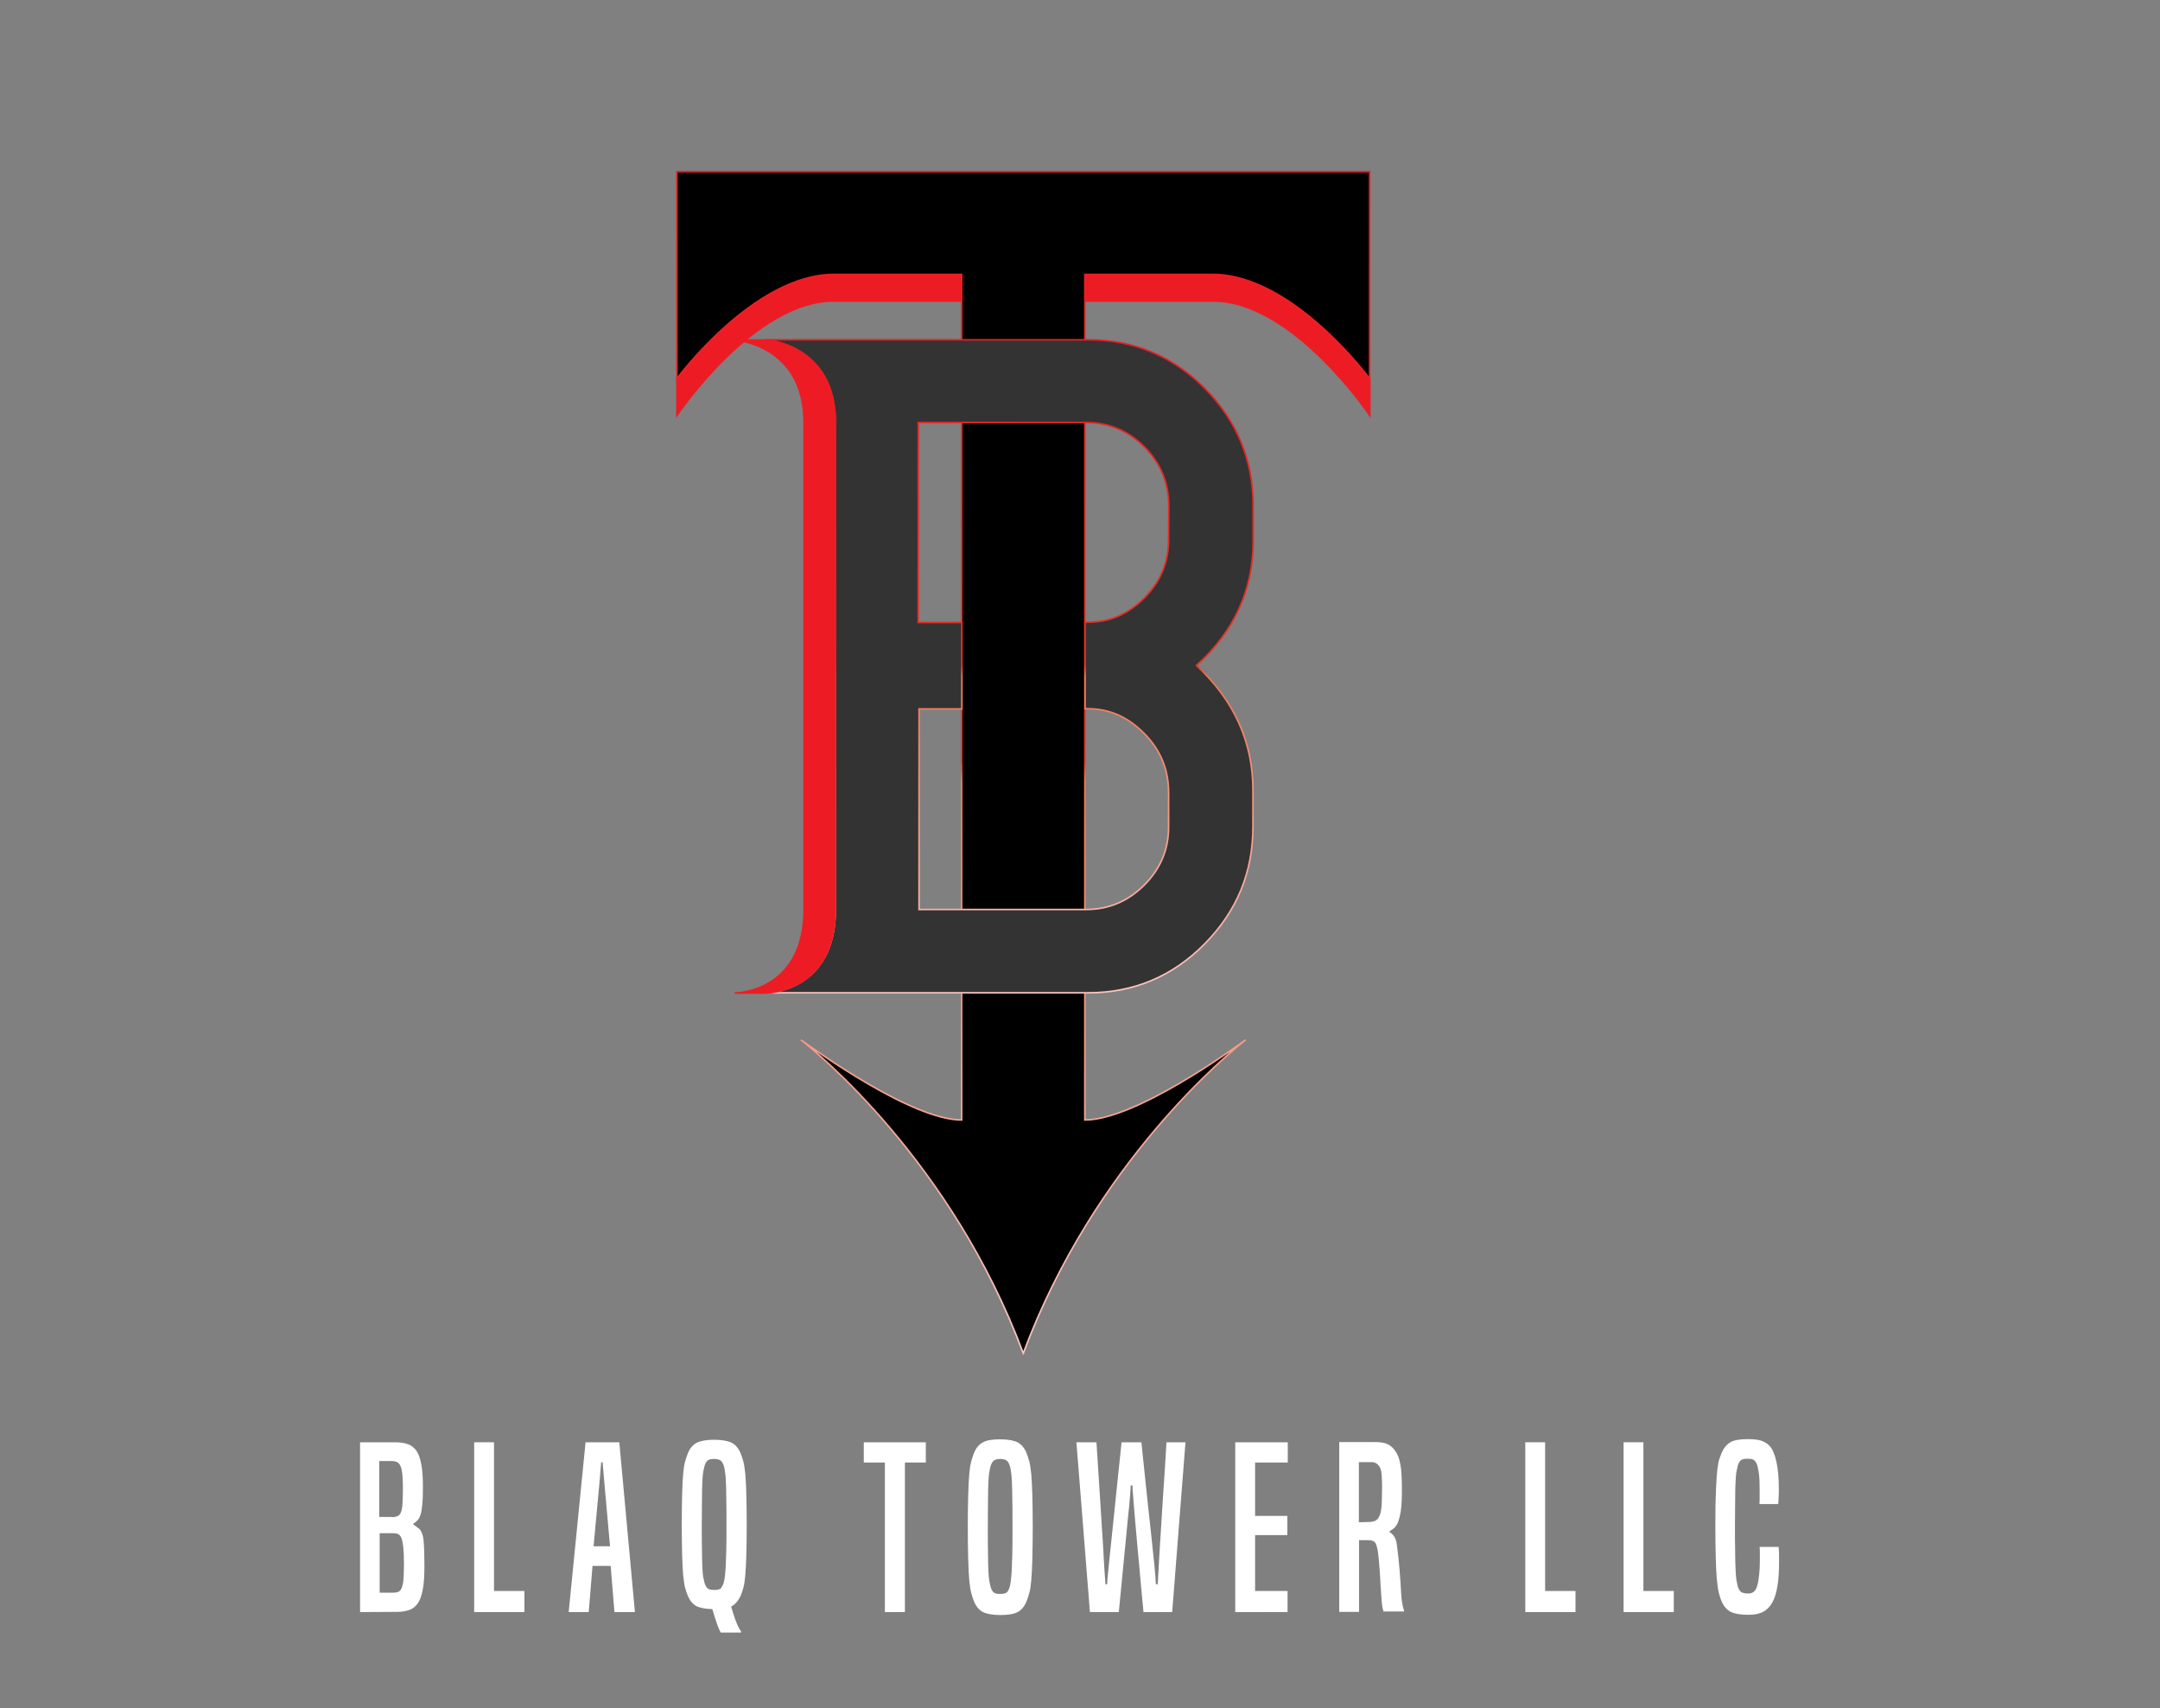 <?xml version="1.0" encoding="utf-8"?>
<!-- Generator: Adobe Illustrator 27.2.0, SVG Export Plug-In . SVG Version: 6.00 Build 0)  -->
<svg version="1.1" id="Layer_1" xmlns="http://www.w3.org/2000/svg" xmlns:xlink="http://www.w3.org/1999/xlink" x="0px" y="0px"
	 viewBox="0 0 1024 809.9" style="enable-background:new 0 0 1024 809.9;" xml:space="preserve">
<rect x="0" y="0" width="1024" height="809.9" fill="#808080" stroke="none"/>
<style type="text/css">
	.st0{display:none;}
	.st1{fill:#FFFFFF;}
	.st2{fill:#ED1C24;stroke:#ED1C24;stroke-width:0.75;stroke-miterlimit:10;}
	.st3{stroke:url(#SVGID_1_);stroke-width:0.75;stroke-miterlimit:10;}
	
		.st4{fill:#333333;stroke:url(#SVGID_00000013182487521436672230000002900382597141887641_);stroke-width:0.75;stroke-miterlimit:10;}
</style>
<g id="Guides" class="st0">
</g>
<g id="Main_Text">
	<g>
		<path class="st1" d="M170.7,764.3v-80.5h16.7c2.4,0,4.5,0.3,6.2,1c1.7,0.6,3,1.8,4,3.3c1,1.6,1.7,3.8,2.2,6.6s0.7,6.4,0.7,10.7
			c0,3.2-0.1,5.8-0.3,7.8s-0.4,3.6-0.8,4.8c-0.4,1.2-0.8,2.1-1.4,2.7c-0.6,0.6-1.2,1.2-2,1.6v0.6c1.1,0.6,1.9,1.3,2.7,1.9
			c0.7,0.6,1.2,1.6,1.6,2.9c0.4,1.3,0.6,3.1,0.7,5.4c0.1,2.3,0.2,5.4,0.2,9.4c0,4.3-0.2,7.9-0.7,10.7s-1.2,5-2.2,6.6s-2.4,2.8-4,3.4
			c-1.6,0.6-3.6,1-5.9,1L170.7,764.3L170.7,764.3z M185.8,719.3c1.1,0,1.9-0.2,2.7-0.5c0.7-0.3,1.2-0.9,1.6-1.9
			c0.4-0.9,0.6-2.2,0.7-3.9c0.1-1.7,0.2-3.8,0.2-6.5c0-2,0-3.6-0.1-4.8c0-1.2-0.1-2.2-0.2-3c-0.1-0.8-0.2-1.4-0.3-1.9
			s-0.2-1-0.4-1.4c-0.4-1-0.9-1.7-1.6-2.1c-0.7-0.4-1.6-0.6-2.6-0.6h-6v26.5h6V719.3z M186.7,755.1c0.9,0,1.7-0.2,2.3-0.5
			s1.2-1,1.5-2c0.4-1,0.7-2.4,0.8-4.1c0.1-1.8,0.2-4.1,0.2-7c0-3.3-0.1-6-0.3-7.9s-0.5-3.4-0.9-4.4s-1-1.6-1.6-1.9
			c-0.7-0.3-1.5-0.4-2.6-0.4H180v28.2L186.7,755.1L186.7,755.1z"/>
		<path class="st1" d="M224.8,764.3v-80.5h9.4v70.5h14.4v10H224.8z"/>
		<path class="st1" d="M291.3,764.3l-1.8-21.9h-8.6l-1.8,21.9h-9.5l8-80.5h16l7.4,80.5H291.3z M286.5,702.9
			c-0.1-1.6-0.3-3.2-0.4-4.8s-0.3-3.2-0.4-4.8H285c-0.1,1.6-0.3,3.2-0.4,4.8s-0.3,3.2-0.4,4.8l-2.8,30.2h7.8L286.5,702.9z"/>
		<path class="st1" d="M341.7,774c-0.5-0.8-1-2-1.6-3.6s-1.4-4.1-2.4-7.5c-3.4-0.1-6-0.6-7.7-1.5c-1.7-1-3-2.6-3.9-4.8
			c-0.5-1.1-0.9-2.4-1.3-3.8c-0.4-1.4-0.6-3.3-0.9-5.7c-0.2-2.4-0.4-5.5-0.5-9.4s-0.2-8.8-0.2-14.9c0-6.1,0.1-11.1,0.2-14.9
			c0.1-3.9,0.3-7,0.5-9.4s0.5-4.3,0.9-5.6c0.4-1.4,0.8-2.7,1.3-3.9c1-2.4,2.4-4.1,4.3-5c1.8-0.9,4.6-1.4,8.2-1.4s6.3,0.5,8.2,1.4
			c1.8,0.9,3.3,2.6,4.3,5c0.5,1.2,0.9,2.5,1.3,3.9s0.6,3.3,0.9,5.6c0.2,2.4,0.4,5.5,0.5,9.4s0.2,8.8,0.2,14.9
			c0,6.1-0.1,11.1-0.2,14.9c-0.1,3.9-0.3,7-0.5,9.4s-0.5,4.3-0.9,5.7s-0.8,2.7-1.3,3.8c-1.1,2.4-2.6,4.1-4.5,5.1
			c1.1,3.7,2,6.4,2.7,8c0.7,1.7,1.4,2.9,2,3.8v0.5H341.7z M343.1,750.4c0.2-0.9,0.4-1.8,0.5-2.7c0.1-1,0.3-2.4,0.4-4.3
			c0.1-1.9,0.2-4.4,0.3-7.7c0.1-3.2,0.1-7.6,0.1-13s0-9.7-0.1-13c0-3.3-0.1-5.8-0.2-7.7s-0.2-3.3-0.4-4.2c-0.1-0.9-0.3-1.8-0.5-2.7
			c-0.4-1.2-0.9-2.1-1.5-2.6c-0.7-0.5-1.7-0.8-3.1-0.8s-2.4,0.2-3.1,0.7c-0.6,0.5-1.1,1.3-1.5,2.6c-0.2,0.9-0.4,1.7-0.6,2.7
			c-0.2,0.9-0.3,2.3-0.4,4.3c-0.1,1.9-0.2,4.5-0.2,7.8s-0.1,7.6-0.1,13c0,5.5,0,9.8,0.1,13c0,3.2,0.1,5.8,0.2,7.7s0.2,3.3,0.4,4.3
			c0.2,0.9,0.4,1.8,0.6,2.7c0.4,1.2,0.9,2.1,1.5,2.6s1.7,0.7,3.1,0.7s2.4-0.2,3.1-0.7C342.2,752.4,342.7,751.6,343.1,750.4z"/>
		<path class="st1" d="M419.5,764.3v-70.9h-10v-9.6h29.4v9.6H429v70.9H419.5z"/>
		<path class="st1" d="M461.7,759.1c-0.5-1.2-0.9-2.5-1.3-4s-0.6-3.4-0.9-5.9c-0.2-2.5-0.4-5.7-0.5-9.7s-0.2-9.2-0.2-15.5
			s0.1-11.5,0.2-15.4c0.1-4,0.3-7.2,0.5-9.7s0.5-4.4,0.9-5.9c0.4-1.4,0.8-2.8,1.3-4c1-2.5,2.4-4.2,4.3-5.2c1.8-1,4.6-1.4,8.2-1.4
			s6.3,0.5,8.2,1.4c1.8,1,3.3,2.7,4.3,5.2c0.5,1.3,0.9,2.6,1.3,4s0.6,3.4,0.9,5.9c0.2,2.5,0.4,5.7,0.5,9.7s0.2,9.1,0.2,15.4
			c0,6.3-0.1,11.5-0.2,15.5s-0.3,7.3-0.5,9.7c-0.2,2.5-0.5,4.5-0.9,5.9c-0.4,1.5-0.8,2.8-1.3,4c-1,2.5-2.4,4.2-4.3,5.2
			c-1.8,1-4.6,1.4-8.2,1.4s-6.3-0.5-8.2-1.4C464.1,763.3,462.7,761.6,461.7,759.1z M478.7,752.3c0.2-0.9,0.4-1.8,0.5-2.8
			s0.3-2.5,0.4-4.4s0.2-4.6,0.3-7.9c0.1-3.3,0.1-7.8,0.1-13.4c0-5.6,0-10.1-0.1-13.5c0-3.4-0.1-6-0.2-8c-0.1-1.9-0.2-3.4-0.4-4.4
			c-0.1-1-0.3-1.9-0.5-2.7c-0.4-1.3-0.9-2.2-1.5-2.7c-0.7-0.5-1.7-0.8-3.1-0.8s-2.4,0.3-3.1,0.8c-0.6,0.5-1.1,1.4-1.5,2.6
			c-0.2,0.9-0.4,1.8-0.6,2.8s-0.3,2.5-0.4,4.4c-0.1,2-0.2,4.6-0.2,8s-0.1,7.9-0.1,13.5s0,10.1,0.1,13.4c0,3.3,0.1,6,0.2,7.9
			c0.1,2,0.2,3.4,0.4,4.4c0.2,1,0.4,1.9,0.6,2.8c0.4,1.3,0.9,2.2,1.5,2.7s1.7,0.7,3.1,0.7s2.4-0.2,3.1-0.7
			C477.9,754.4,478.3,753.5,478.7,752.3z"/>
		<path class="st1" d="M542.1,764.3c-0.8-8.4-1.5-15.7-2-21.7c-0.6-6-1-11.1-1.4-15.3s-0.7-7.6-0.9-10.2c-0.2-2.6-0.4-4.8-0.5-6.4
			c-0.1-1.6-0.2-2.9-0.3-3.8c-0.1-0.9-0.1-1.8-0.1-2.6H536c0,0.8,0,1.6-0.1,2.6c-0.1,0.9-0.2,2.2-0.3,3.8s-0.3,3.8-0.6,6.4
			c-0.3,2.6-0.6,6-1,10.2s-0.9,9.3-1.5,15.3s-1.3,13.3-2.1,21.7h-13.7l-6.4-80.5h9.5c0.6,9.7,1.2,18,1.6,24.9
			c0.4,6.9,0.8,12.7,1.1,17.5s0.6,8.6,0.7,11.5c0.2,2.9,0.3,5.2,0.4,7c0.1,1.7,0.2,3.1,0.3,4s0.1,1.7,0.1,2.4h0.9
			c0-0.7,0-1.5,0.1-2.4s0.2-2.2,0.4-4c0.2-1.7,0.4-4.1,0.7-7s0.7-6.7,1.2-11.5c0.5-4.7,1.1-10.6,1.8-17.4c0.7-6.9,1.6-15.2,2.6-25
			h9.4c1,9.7,1.9,18,2.6,24.9c0.7,6.9,1.4,12.7,1.9,17.5s0.9,8.6,1.2,11.5s0.6,5.2,0.7,7c0.2,1.7,0.3,3.1,0.3,4s0.1,1.7,0.2,2.4h0.9
			c0-0.7,0-1.5,0.1-2.4c0-0.9,0.1-2.2,0.2-4c0.1-1.7,0.2-4.1,0.4-7s0.4-6.7,0.7-11.5c0.3-4.7,0.7-10.6,1.1-17.4
			c0.5-6.9,1-15.2,1.6-25h9l-6.3,80.5H542.1z"/>
		<path class="st1" d="M585.6,764.3v-80.5h24.9v9.6H595v25.3h15.3v9.1H595v26.5h15.4v10L585.6,764.3L585.6,764.3z"/>
		<path class="st1" d="M656.1,764.3c-0.2-0.4-0.4-0.9-0.5-1.3c-0.1-0.5-0.3-1.1-0.4-2c-0.1-0.9-0.2-2-0.3-3.5s-0.2-3.4-0.4-5.8
			c-0.1-2.7-0.3-5.4-0.5-8.1c-0.2-2.7-0.4-5.4-0.8-8.1c-0.4-2.2-0.8-3.6-1.4-4.3c-0.6-0.6-1.6-1-3-1h-4.5v34h-9.4v-80.5h17
			c2.5,0,4.4,0.3,5.7,0.9c1.3,0.6,2.5,1.5,3.5,2.8c0.6,0.9,1.2,1.8,1.6,2.8c0.5,1,0.8,2.3,1.1,3.7s0.5,3.1,0.6,4.9
			c0.1,1.9,0.2,4.1,0.2,6.5c0,2.6,0,4.7-0.1,6.4s-0.2,3.2-0.4,4.5c-0.2,1.2-0.4,2.3-0.6,3.1c-0.2,0.9-0.5,1.6-0.7,2.3
			c-0.5,1.2-1.1,2.1-1.8,2.8c-0.7,0.6-1.4,1.1-2.2,1.5v0.5c0.7,0.4,1.4,1,2.1,2c0.7,1,1.2,2.5,1.4,4.7c0.5,3.7,0.9,7.4,1.2,11.2
			s0.6,7.7,0.8,11.9c0.1,1.6,0.3,3,0.5,4.1s0.4,2.2,0.8,3.3v0.4h-9.5V764.3z M648.6,721.6c1.3,0,2.3-0.2,3.2-0.5
			c0.9-0.4,1.6-1.1,2.1-2.3c0.3-0.6,0.5-1.1,0.6-1.7c0.1-0.6,0.3-1.3,0.4-2.3c0.1-1,0.2-2.2,0.2-3.6c0-1.5,0.1-3.3,0.1-5.7
			c0-1.8,0-3.2-0.1-4.4c0-1.2-0.1-2.1-0.2-2.9c-0.1-0.7-0.2-1.3-0.4-1.8s-0.4-0.9-0.6-1.2c-0.9-1.3-2.1-2-3.7-2h-6v28.5L648.6,721.6
			L648.6,721.6z"/>
		<path class="st1" d="M723.1,764.3v-80.5h9.4v70.5h14.4v10H723.1z"/>
		<path class="st1" d="M769.7,764.3v-80.5h9.4v70.5h14.4v10H769.7z"/>
		<path class="st1" d="M843.2,733.4c0.1,1.2,0.2,2.4,0.2,3.6c0,1.2,0,2.4,0,3.6c0,4.2-0.2,7.8-0.7,11c-0.5,3.1-1.2,5.7-2.3,7.8
			s-2.6,3.7-4.4,4.7c-1.8,1-4.2,1.5-7,1.5c-3.8,0-6.6-0.5-8.5-1.4c-1.9-1-3.4-2.7-4.4-5.2c-0.5-1.1-0.9-2.5-1.3-4
			c-0.4-1.6-0.6-3.7-0.9-6.3c-0.2-2.6-0.4-6-0.5-10s-0.2-9.2-0.2-15.4c0-7.2,0.1-12.9,0.3-17.1c0.2-4.2,0.4-7.5,0.7-9.8s0.6-4,1-5
			s0.7-1.8,1-2.6c1-2.3,2.4-4,4.1-5c1.7-1,4.5-1.5,8.2-1.5c2.6,0,4.7,0.2,6.3,0.7s2.9,1.3,4,2.4c1.4,1.4,2.5,3.9,3.3,7.4
			s1.2,7.9,1.2,13.2c0,1.4,0,2.7-0.1,3.7c0,1.1-0.1,2.2-0.2,3.4h-8.9c0.1-1.1,0.1-2.1,0.1-3s0-2.2,0-3.9c0-3.3-0.1-5.9-0.4-7.9
			c-0.3-2-0.6-3.5-1.1-4.5c-0.4-0.9-1-1.5-1.6-1.8s-1.5-0.4-2.7-0.4c-1.4,0-2.4,0.2-3.1,0.7c-0.6,0.5-1.1,1.4-1.5,2.7
			c-0.2,0.9-0.4,1.8-0.6,2.8c-0.2,1-0.3,2.5-0.4,4.5c-0.1,2-0.2,4.6-0.2,7.9c0,3.3-0.1,7.6-0.1,12.8c0,5.3,0,9.7,0.1,13.1
			c0,3.4,0.1,6.1,0.2,8.2c0.1,2.1,0.2,3.7,0.4,4.8s0.4,2.1,0.6,3c0.4,1.2,0.9,2.1,1.5,2.6c0.7,0.5,1.8,0.8,3.5,0.8
			c1.3,0,2.2-0.4,2.9-1.1c0.7-0.7,1.2-1.8,1.5-3.2c0.4-1.4,0.6-3.1,0.8-4.9c0.2-1.9,0.3-4.1,0.3-6.5c0-1.2,0-2.3,0-3.3s0-2-0.1-3.1
			H843.2z"/>
	</g>
</g>
<g id="Main_Logo_Display_Horizontal">
</g>
<g id="Main_Logo_Display_Vertical">
	<path class="st2" d="M455.9,130.1c0,0,0,4.5,0,12.6c0,0-22.6,0-60.6,0S320.9,197,320.9,197v-17.5c0,0,36.4-49.4,74.4-49.4
		S455.9,130.1,455.9,130.1z"/>
	<path class="st2" d="M514.4,130.1c0,0,0,4.5,0,12.6c0,0,22.6,0,60.6,0s74.4,54.3,74.4,54.3v-17.5c0,0-36.4-49.4-74.4-49.4
		C536.9,130.1,514.4,130.1,514.4,130.1z"/>
	
		<linearGradient id="SVGID_1_" gradientUnits="userSpaceOnUse" x1="485.1" y1="728.975" x2="485.1" y2="167.9" gradientTransform="matrix(1 0 0 -1 0 810)">
		<stop  offset="0" style="stop-color:#ED1C24"/>
		<stop  offset="0.498" style="stop-color:#E73225"/>
		<stop  offset="0.516" style="stop-color:#F37657"/>
		<stop  offset="1" style="stop-color:#FAC5C0"/>
	</linearGradient>
	<path class="st3" d="M649.3,81.4v98.1c0,0-36.4-49.4-74.4-49.4s-60.6,0-60.6,0s0,4.5,0,12.6V531c23.8,0,70-33.4,76.2-38
		c-7.5,5.9-71.6,58-105.4,148.6c0,0.2,0,0.4,0,0.5c0-0.2,0-0.4,0-0.5C451.3,551,387.2,498.8,379.7,493c6.3,4.6,52.5,38,76.2,38
		V142.7c0-8.1,0-12.6,0-12.6s-22.6,0-60.6,0s-74.4,49.4-74.4,49.4V81.4H649.3z"/>
	<g>
		
			<linearGradient id="SVGID_00000071517501693621763860000018397909863744817813_" gradientUnits="userSpaceOnUse" x1="478.776" y1="649.275" x2="478.776" y2="338.925" gradientTransform="matrix(1 0 0 -1 0 810)">
			<stop  offset="0" style="stop-color:#ED1C24"/>
			<stop  offset="0.498" style="stop-color:#E73225"/>
			<stop  offset="0.516" style="stop-color:#F37657"/>
			<stop  offset="1" style="stop-color:#FAC5C0"/>
		</linearGradient>
		
			<path style="fill:#333333;stroke:url(#SVGID_00000071517501693621763860000018397909863744817813_);stroke-width:0.75;stroke-miterlimit:10;" d="
			M594.1,256.5v-16.6c0-21.7-7.7-40.3-22.9-55.7c-15.3-15.4-33.7-23.1-55.3-23.1H363.1c0,0,32.9,2,32.9,39.1v230.9
			c0,39.6-32.9,39.6-32.9,39.6h152.7c21.6,0,40-7.7,55.3-23.2s22.9-34,22.9-55.6v-17.2c0-22.8-8.9-42.6-26.8-59.2
			C585.1,299.3,594.1,279.6,594.1,256.5z M554,256c0,10.7-3.9,19.9-11.6,27.6c-7.8,7.7-16.3,11.4-26.9,11.4h-1.1v41h1.1
			c10.7,0,19.3,4,27,11.8s11.5,17.1,11.5,28v16.3c0,10.7-3.9,19.9-11.6,27.6c-7.8,7.7-16.9,11.5-27.5,11.5h-79.2v-95.1H456v-41
			h-20.7v-94.8H515c10.7,0,19.9,3.9,27.6,11.6c7.7,7.8,11.5,17.1,11.5,28L554,256L554,256z"/>
	</g>
	<path class="st2" d="M396,200.3v230.9c0,39.6-32.9,39.6-32.9,39.6h-14.8c0,0,32.9,0,32.9-39.6V200.3c0-37.1-32.9-39.1-32.9-39.1
		h14.8C363.1,161.2,396,163.2,396,200.3z"/>
</g>
<g id="Miain_Logo_Reduced_Detail">
</g>
<g id="Main_Logo_Full_Detail">
	<g id="The_T">
	</g>
	<g id="The_B">
	</g>
</g>
</svg>
